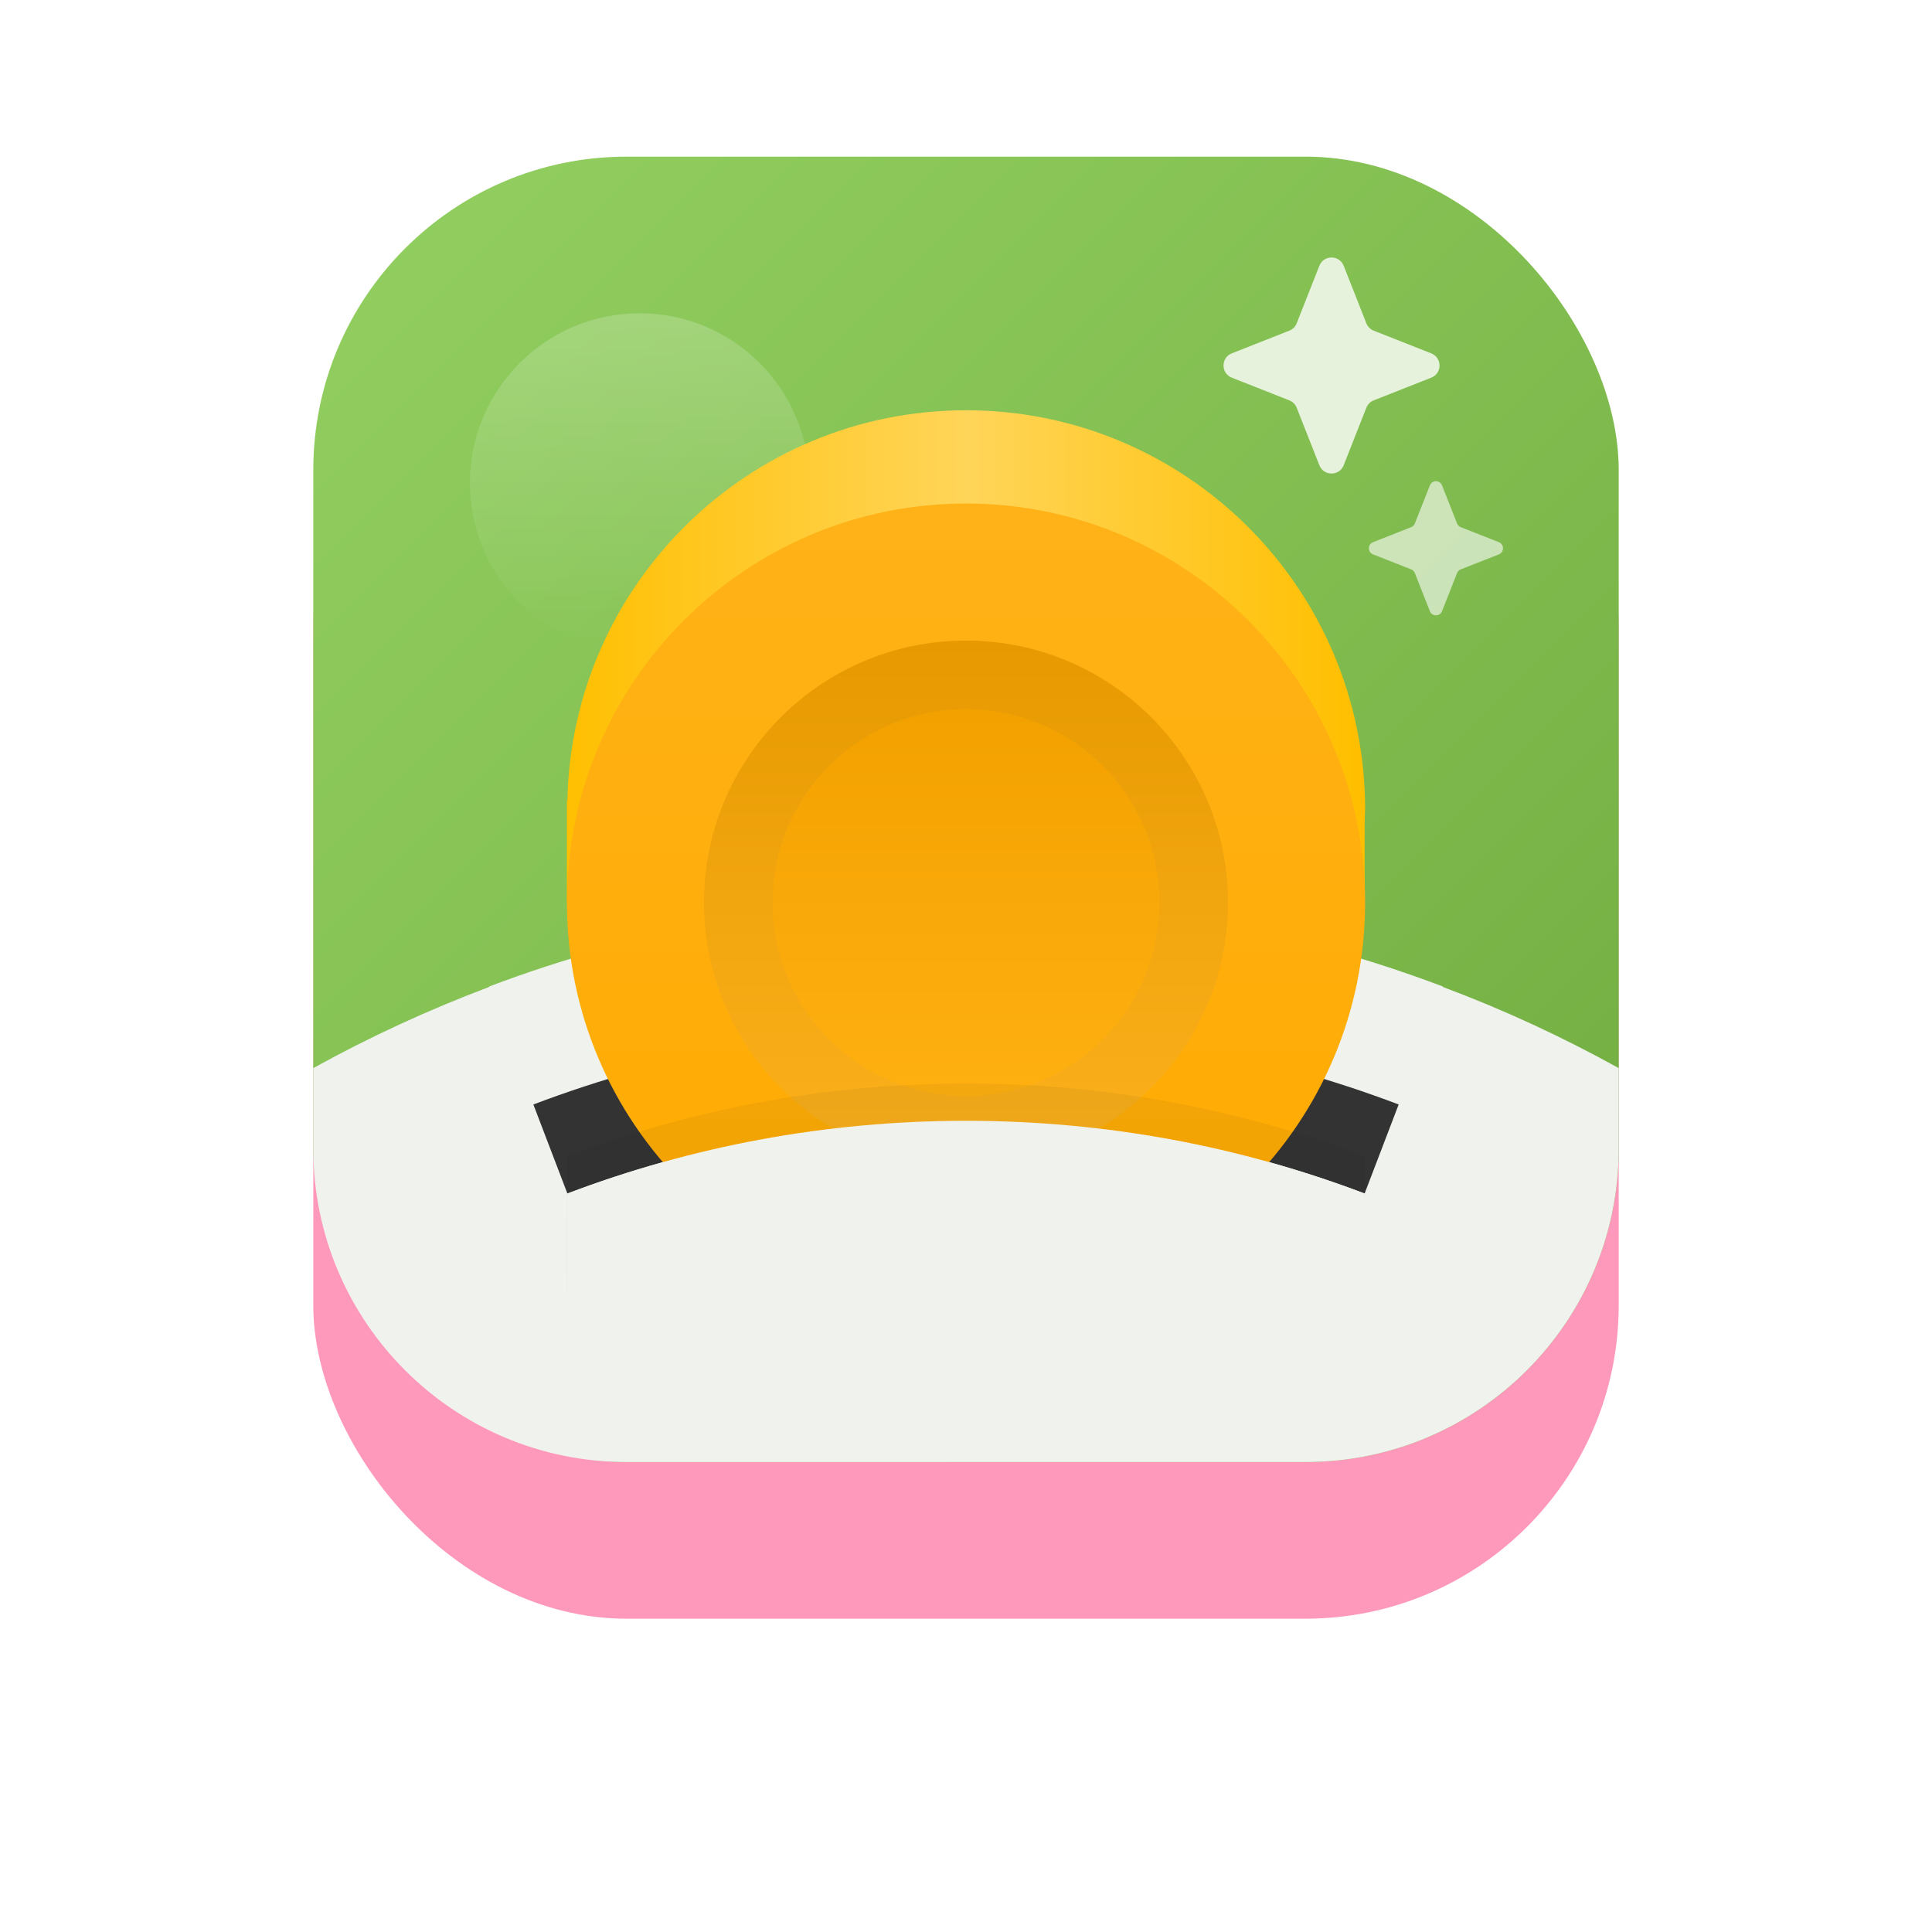 <svg width="74" height="74" viewBox="0 0 74 74" fill="none" xmlns="http://www.w3.org/2000/svg">
<g filter="url(#filter0_d_763_5077)">
<rect x="12" y="8" width="50" height="50" rx="12" fill="#FF99BB"/>
</g>
<rect x="12" y="6" width="50" height="50" rx="12" fill="url(#paint0_linear_763_5077)"/>
<circle cx="24.5" cy="18.5" r="6.5" fill="url(#paint1_linear_763_5077)" fill-opacity="0.2"/>
<path d="M55.268 37.804V37.786C49.589 35.643 43.429 34.464 37 34.464C30.571 34.464 24.411 35.643 18.732 37.786V37.804C16.411 38.679 14.161 39.714 12 40.911V44C12 50.627 17.373 56 24 56H50C56.627 56 62 50.627 62 44V40.911C59.839 39.714 57.607 38.679 55.268 37.804Z" fill="#F0F2ED"/>
<path d="M53.572 42.304L52.268 45.714C47.518 43.911 42.375 42.929 37 42.929C31.625 42.929 26.482 43.911 21.732 45.714L20.429 42.304C25.571 40.357 31.161 39.286 37 39.286C42.839 39.286 48.429 40.357 53.572 42.304Z" fill="#333333"/>
<path d="M52.268 31.5C52.268 31.339 52.286 31.161 52.286 31C52.286 22.554 45.446 15.714 37 15.714C28.679 15.714 21.911 22.375 21.732 30.643H21.714V30.875C21.714 30.911 21.714 30.964 21.714 31C21.714 31.036 21.714 31.089 21.714 31.125V34.571H52.268V31.5Z" fill="url(#paint2_linear_763_5077)"/>
<path d="M37 49.857C45.442 49.857 52.286 43.014 52.286 34.571C52.286 26.129 45.442 19.286 37 19.286C28.558 19.286 21.714 26.129 21.714 34.571C21.714 43.014 28.558 49.857 37 49.857Z" fill="url(#paint3_linear_763_5077)"/>
<path opacity="0.8" d="M50.535 10.179C50.702 9.757 51.299 9.757 51.466 10.179L52.335 12.384C52.386 12.513 52.488 12.615 52.617 12.665L54.821 13.535C55.243 13.701 55.243 14.299 54.821 14.465L52.617 15.335C52.488 15.385 52.386 15.487 52.335 15.616L51.466 17.821C51.299 18.243 50.702 18.243 50.535 17.821L49.666 15.616C49.615 15.487 49.513 15.385 49.384 15.335L47.18 14.465C46.758 14.299 46.758 13.701 47.18 13.535L49.384 12.665C49.513 12.615 49.615 12.513 49.666 12.384L50.535 10.179Z" fill="white"/>
<path opacity="0.6" d="M54.768 18.59C54.851 18.379 55.15 18.379 55.233 18.59L55.809 20.05C55.834 20.115 55.886 20.166 55.95 20.191L57.411 20.767C57.622 20.851 57.622 21.149 57.411 21.233L55.95 21.809C55.886 21.834 55.834 21.885 55.809 21.95L55.233 23.41C55.15 23.621 54.851 23.621 54.768 23.41L54.192 21.95C54.166 21.885 54.115 21.834 54.051 21.809L52.59 21.233C52.379 21.149 52.379 20.851 52.59 20.767L54.051 20.191C54.115 20.166 54.166 20.115 54.192 20.05L54.768 18.59Z" fill="white"/>
<path d="M37 44.607C42.543 44.607 47.036 40.114 47.036 34.571C47.036 29.029 42.543 24.536 37 24.536C31.457 24.536 26.964 29.029 26.964 34.571C26.964 40.114 31.457 44.607 37 44.607Z" fill="url(#paint4_linear_763_5077)"/>
<path d="M37 41.982C41.093 41.982 44.411 38.664 44.411 34.571C44.411 30.479 41.093 27.161 37 27.161C32.907 27.161 29.589 30.479 29.589 34.571C29.589 38.664 32.907 41.982 37 41.982Z" fill="url(#paint5_linear_763_5077)"/>
<path d="M52.268 44.286V49.589H21.696L21.732 44.286C26.482 42.482 31.625 41.5 37 41.5C42.375 41.5 47.518 42.482 52.268 44.286Z" fill="black" fill-opacity="0.05"/>
<path d="M52.268 45.714V51.018H21.696L21.732 45.714C26.482 43.911 31.625 42.929 37 42.929C42.375 42.929 47.518 43.911 52.268 45.714Z" fill="#F0F2ED"/>
<defs>
<filter id="filter0_d_763_5077" x="0" y="0" width="74" height="74" filterUnits="userSpaceOnUse" color-interpolation-filters="sRGB">
<feFlood flood-opacity="0" result="BackgroundImageFix"/>
<feColorMatrix in="SourceAlpha" type="matrix" values="0 0 0 0 0 0 0 0 0 0 0 0 0 0 0 0 0 0 127 0" result="hardAlpha"/>
<feOffset dy="4"/>
<feGaussianBlur stdDeviation="6"/>
<feComposite in2="hardAlpha" operator="out"/>
<feColorMatrix type="matrix" values="0 0 0 0 1 0 0 0 0 1 0 0 0 0 1 0 0 0 0.08 0"/>
<feBlend mode="normal" in2="BackgroundImageFix" result="effect1_dropShadow_763_5077"/>
<feBlend mode="normal" in="SourceGraphic" in2="effect1_dropShadow_763_5077" result="shape"/>
</filter>
<linearGradient id="paint0_linear_763_5077" x1="12" y1="6" x2="62" y2="56" gradientUnits="userSpaceOnUse">
<stop stop-color="#93D061"/>
<stop offset="1" stop-color="#70AB3F"/>
</linearGradient>
<linearGradient id="paint1_linear_763_5077" x1="24.5" y1="12" x2="24.5" y2="25" gradientUnits="userSpaceOnUse">
<stop stop-color="white"/>
<stop offset="1" stop-color="white" stop-opacity="0"/>
</linearGradient>
<linearGradient id="paint2_linear_763_5077" x1="21.5" y1="33.5" x2="52" y2="33.5" gradientUnits="userSpaceOnUse">
<stop stop-color="#FFBF00"/>
<stop offset="0.51" stop-color="#FFD559"/>
<stop offset="1" stop-color="#FFBF00"/>
</linearGradient>
<linearGradient id="paint3_linear_763_5077" x1="37" y1="19.286" x2="37" y2="49.857" gradientUnits="userSpaceOnUse">
<stop stop-color="#FFB218"/>
<stop offset="1" stop-color="#FFAA00"/>
</linearGradient>
<linearGradient id="paint4_linear_763_5077" x1="37" y1="24.536" x2="37" y2="44.607" gradientUnits="userSpaceOnUse">
<stop stop-color="#E69900"/>
<stop offset="1" stop-color="#FCB11D"/>
</linearGradient>
<linearGradient id="paint5_linear_763_5077" x1="37" y1="27.161" x2="37" y2="41.982" gradientUnits="userSpaceOnUse">
<stop stop-color="#F2A100"/>
<stop offset="1" stop-color="#FFB011"/>
</linearGradient>
</defs>
</svg>

